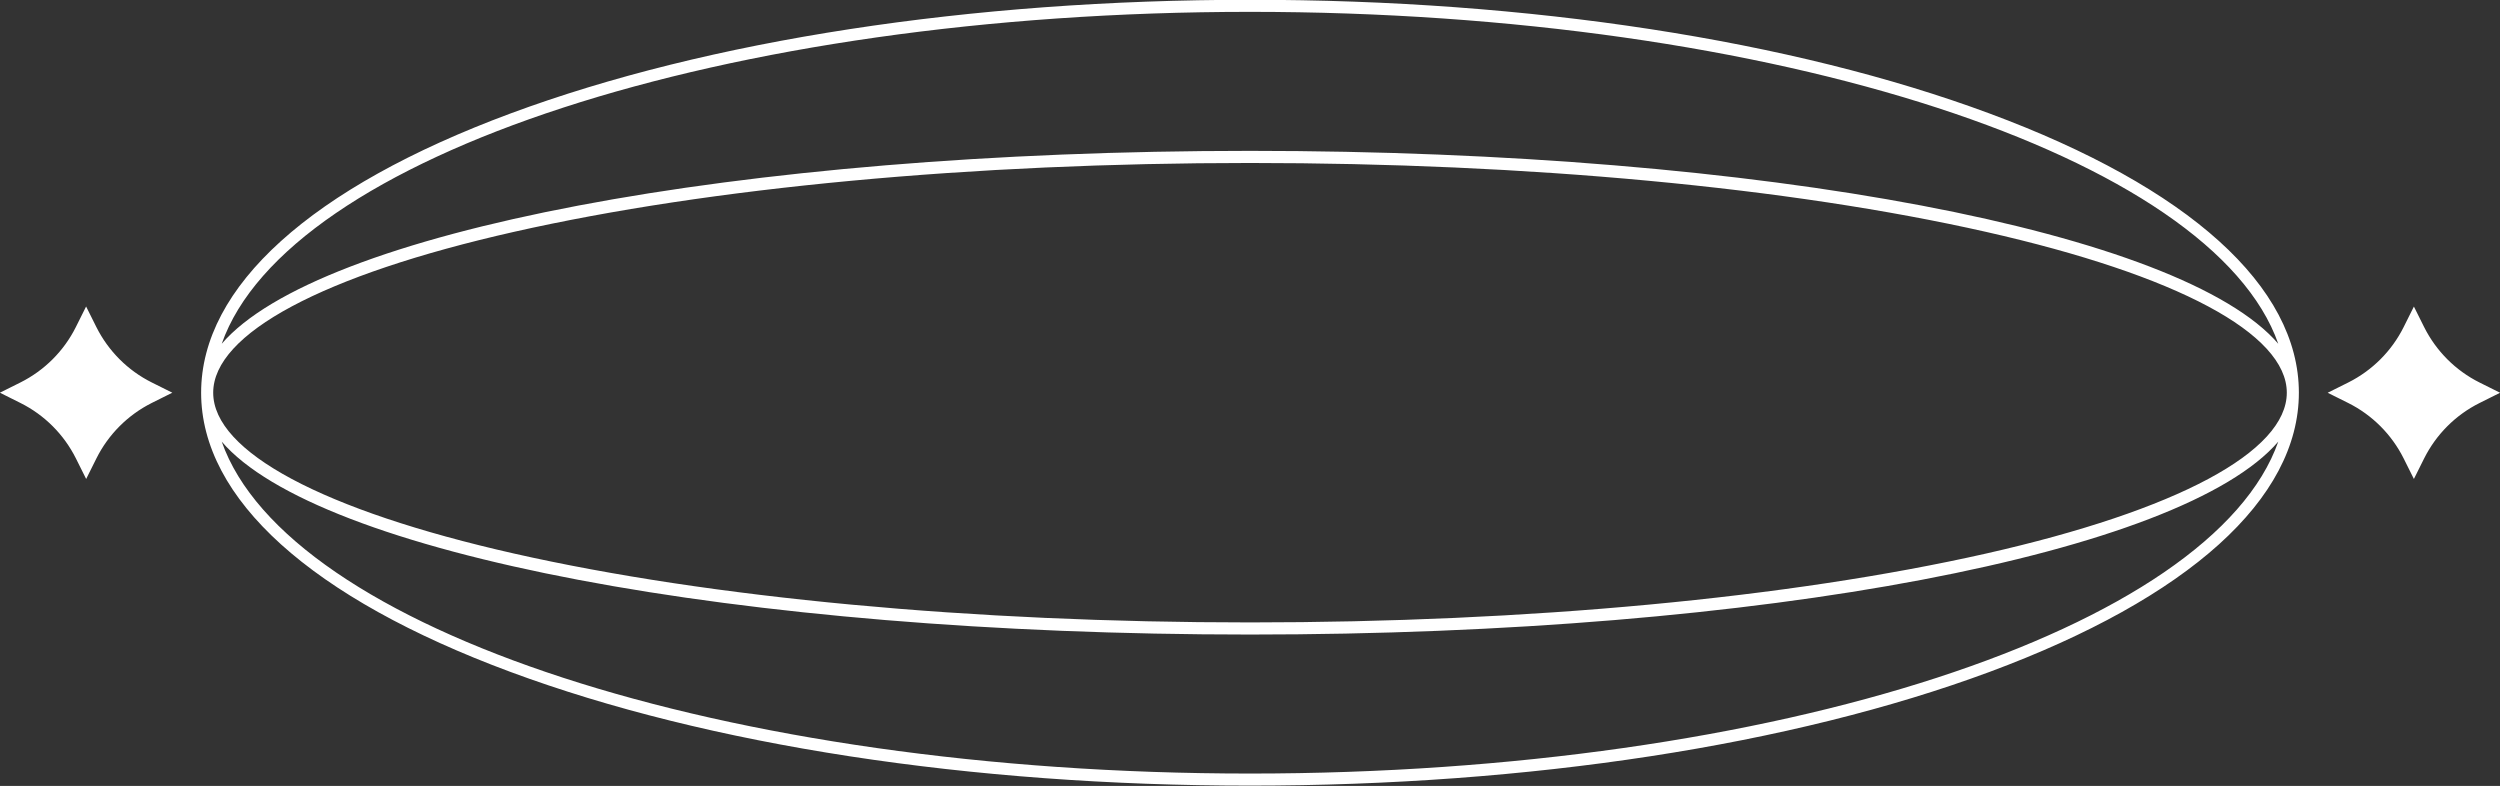 <?xml version="1.0" encoding="UTF-8" standalone="no"?><svg xmlns="http://www.w3.org/2000/svg" xmlns:xlink="http://www.w3.org/1999/xlink" fill="#ffffff" height="146.5" preserveAspectRatio="xMidYMid meet" version="1" viewBox="17.0 176.8 466.0 146.5" width="466" zoomAndPan="magnify"><rect x="17.0" y="176.8" width="466.0" height="146.5" fill="#333333" stroke="none"/><g id="change1_1"><path d="M387.84,197.95c-36.84-13.67-85.79-21.19-137.84-21.19s-101.01,7.53-137.84,21.19c-37.19,13.8-57.67,32.28-57.67,52.05 s20.48,38.26,57.67,52.05c36.84,13.67,85.79,21.19,137.84,21.19s101.01-7.53,137.84-21.19c37.19-13.8,57.67-32.28,57.67-52.05 S425.03,211.74,387.84,197.95z M250,179.01c98.15,0,179.45,27.02,191.67,61.87c-17.81-20.76-95.62-35.96-191.67-35.96 s-173.85,15.2-191.67,35.96C70.55,206.03,151.85,179.01,250,179.01z M443.26,250c0,11-20.43,21.92-56.05,29.98 c-36.64,8.28-85.36,12.84-137.2,12.84s-100.57-4.56-137.2-12.84C77.17,271.92,56.74,261,56.74,250c0-11,20.43-21.92,56.05-29.98 c36.64-8.28,85.36-12.84,137.2-12.84s100.57,4.56,137.2,12.84C422.83,228.08,443.26,239,443.26,250z M250,320.99 c-98.15,0-179.45-27.02-191.67-61.87c17.81,20.76,95.62,35.96,191.67,35.96s173.85-15.2,191.67-35.96 C429.45,293.97,348.15,320.99,250,320.99z M34.97,262.25l-1.91,3.83l-1.91-3.83c-2.24-4.47-5.86-8.1-10.33-10.33L16.98,250 l3.83-1.91c4.47-2.24,8.1-5.86,10.33-10.33l1.91-3.83l1.91,3.83c2.24,4.47,5.86,8.1,10.33,10.33l3.83,1.91l-3.83,1.91 C40.83,254.15,37.2,257.78,34.97,262.25z M468.86,262.25l-1.91,3.83l-1.91-3.83c-2.24-4.47-5.86-8.1-10.33-10.33l-3.83-1.91 l3.83-1.91c4.47-2.24,8.1-5.86,10.33-10.33l1.91-3.83l1.91,3.83c2.24,4.47,5.86,8.1,10.33,10.33l3.83,1.91l-3.83,1.91 C474.72,254.15,471.1,257.78,468.86,262.25z"/></g></svg>